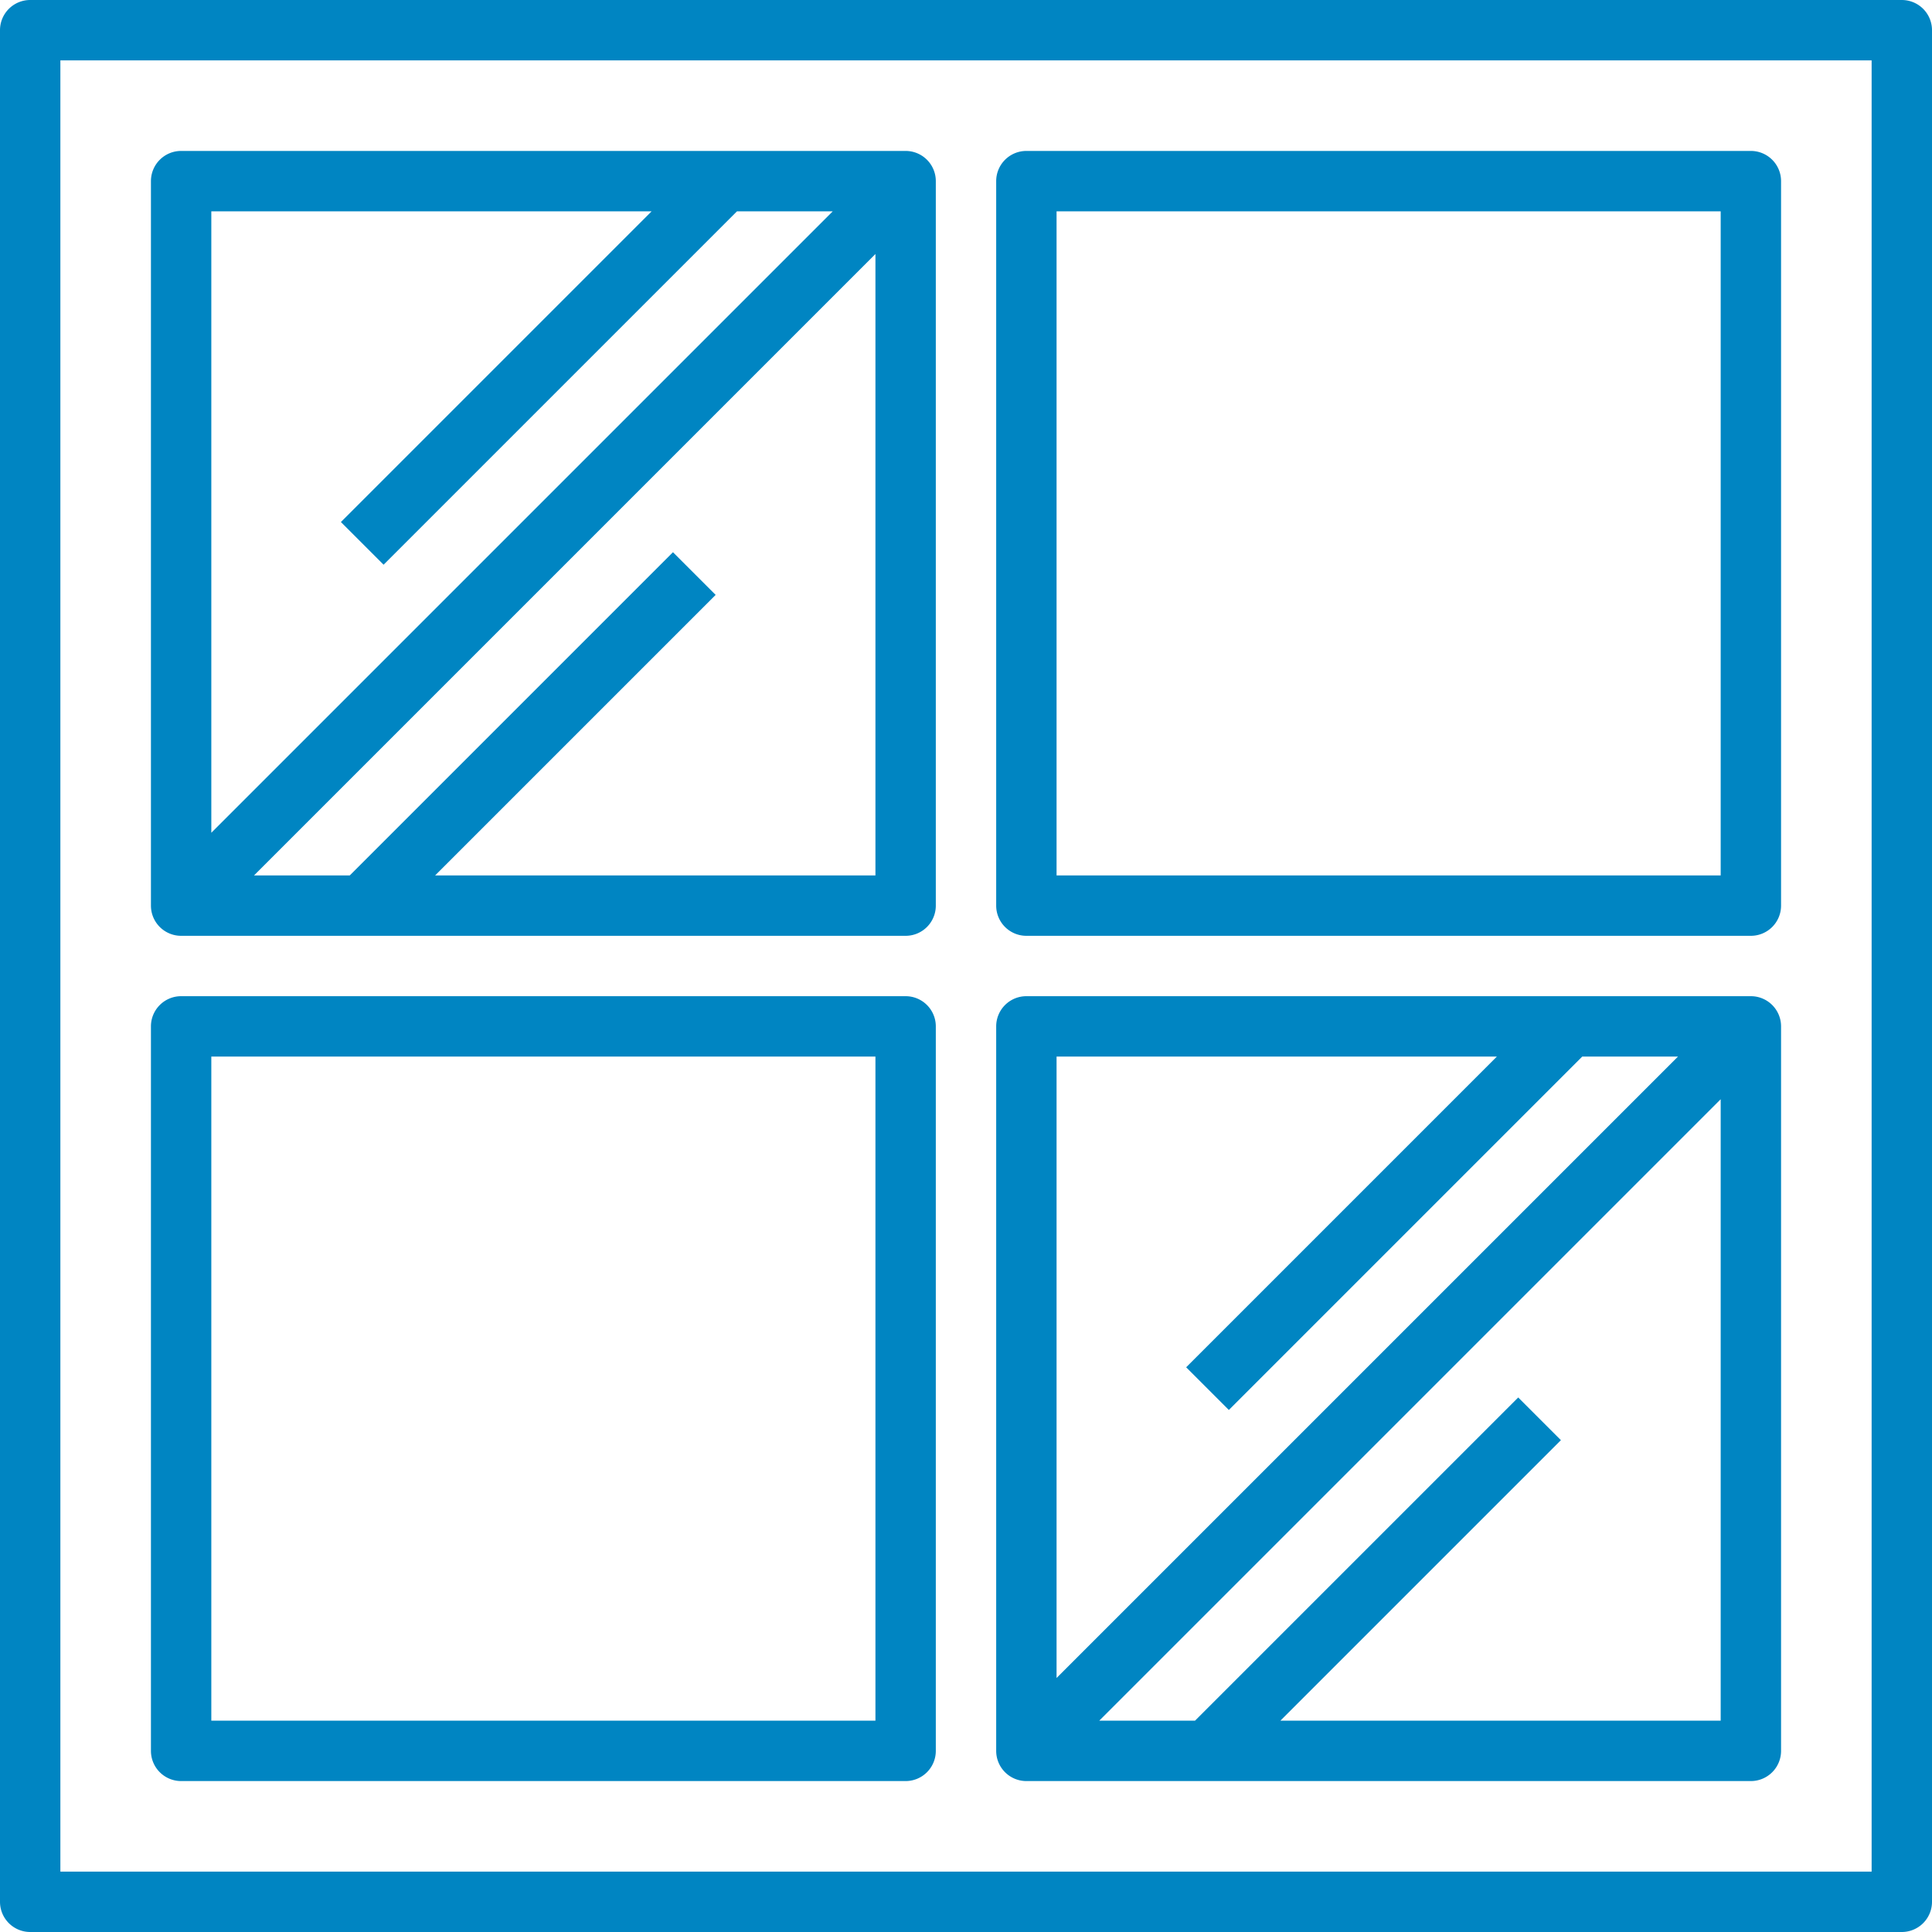<svg xmlns="http://www.w3.org/2000/svg" version="1.1" xmlns:xlink="http://www.w3.org/1999/xlink" xmlns:svgjs="http://svgjs.com/svgjs" width="512" height="512" x="0" y="0" viewBox="0 0 64 64" style="enable-background:new 0 0 512 512" xml:space="preserve" class=""><g><g xmlns="http://www.w3.org/2000/svg" id="fix_window" data-name="fix window"><path d="M63,0H1A1,1,0,0,0,0,1V63a1,1,0,0,0,1,1H63a1,1,0,0,0,1-1V1A1,1,0,0,0,63,0ZM62,62H2V2H62Z" fill="#0085C2" data-original="#000000" class=""></path><path d="M6,31H30a1,1,0,0,0,1-1V6a1,1,0,0,0-1-1H6A1,1,0,0,0,5,6V30A1,1,0,0,0,6,31Zm8.414-2,9.293-9.293-1.414-1.414L11.586,29H8.414L29,8.414V29ZM21.586,7,11.293,17.293l1.414,1.414L24.414,7h3.172L7,27.586V7Z" fill="#0085C2" data-original="#000000" class=""></path><path d="M34,31H58a1,1,0,0,0,1-1V6a1,1,0,0,0-1-1H34a1,1,0,0,0-1,1V30A1,1,0,0,0,34,31ZM35,7H57V29H35Z" fill="#0085C2" data-original="#000000" class=""></path><path d="M6,59H30a1,1,0,0,0,1-1V34a1,1,0,0,0-1-1H6a1,1,0,0,0-1,1V58A1,1,0,0,0,6,59ZM7,35H29V57H7Z" fill="#0085C2" data-original="#000000" class=""></path><path d="M34,59H58a1,1,0,0,0,1-1V34a1,1,0,0,0-1-1H34a1,1,0,0,0-1,1V58A1,1,0,0,0,34,59Zm8.414-2,9.293-9.293-1.414-1.414L39.586,57H36.414L57,36.414V57Zm7.172-22L39.293,45.293l1.414,1.414L52.414,35h3.172L35,55.586V35Z" fill="#0085C2" data-original="#000000" class=""></path></g></g></svg>
